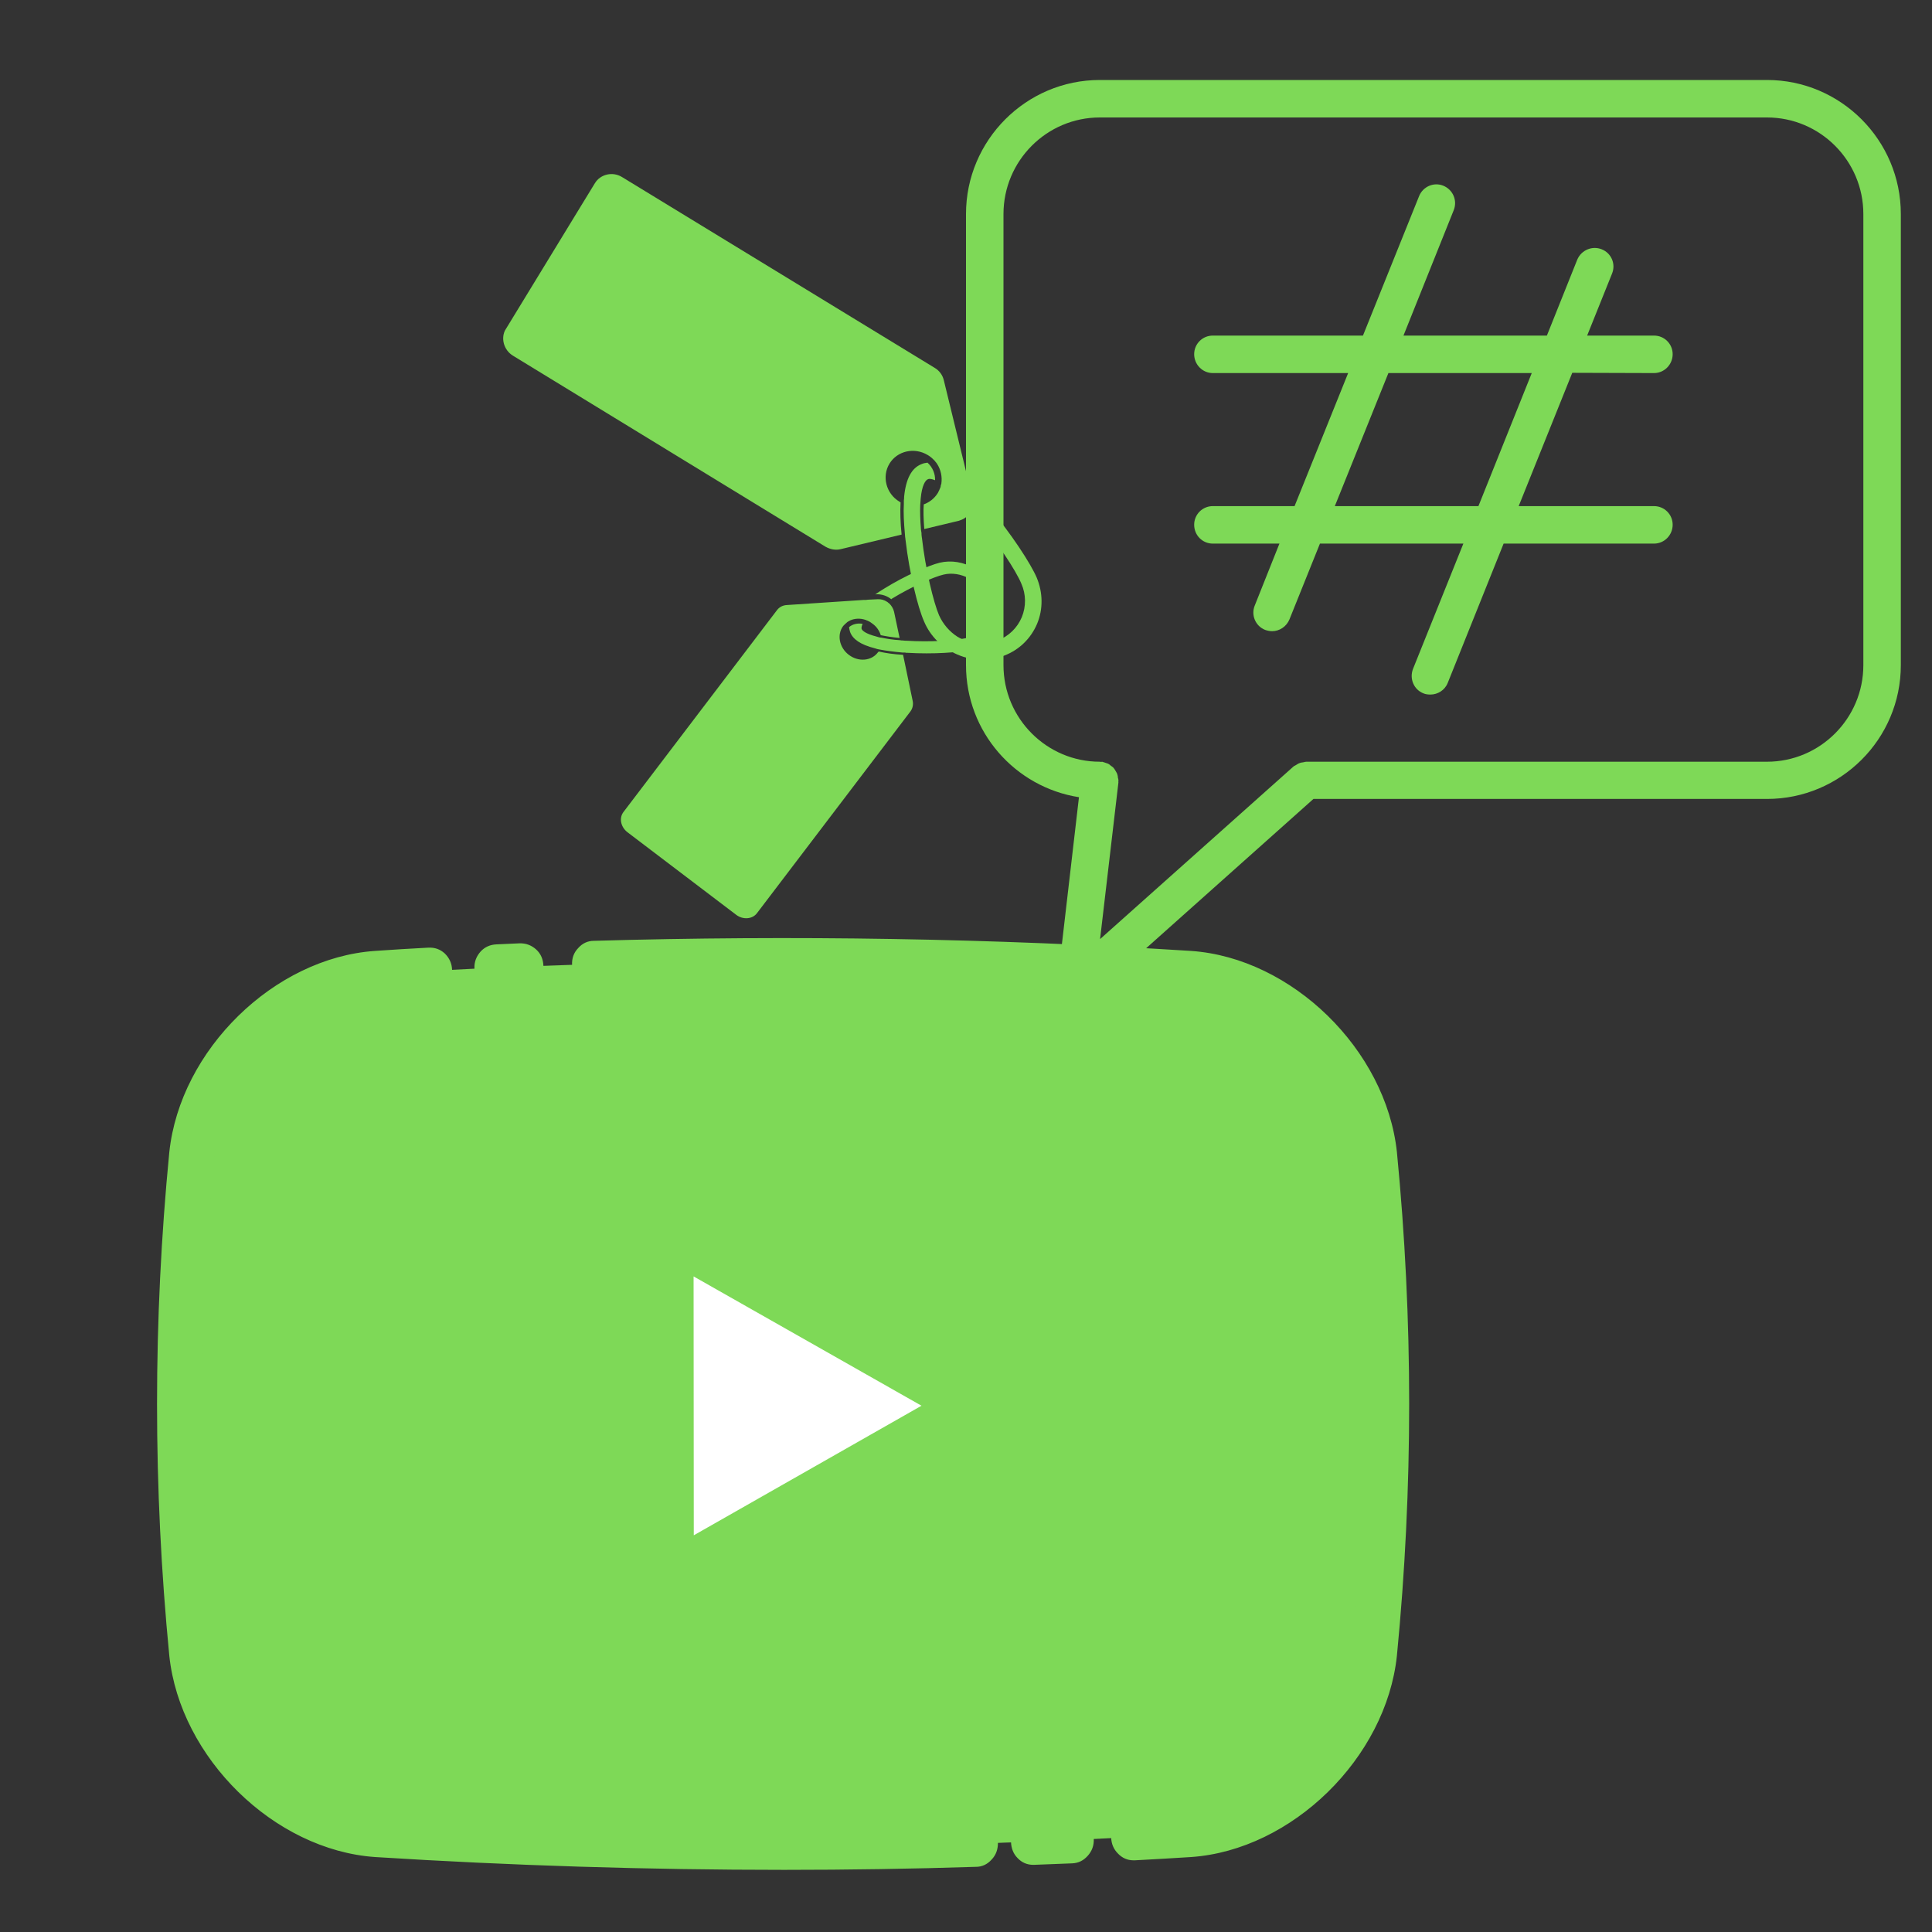 <svg xmlns="http://www.w3.org/2000/svg" xmlns:xlink="http://www.w3.org/1999/xlink" width="40" zoomAndPan="magnify" viewBox="0 0 30 30" height="40" preserveAspectRatio="xMidYMid meet" version="1.0"><rect x="0" y="0" width="30" height="30" fill="#333333" stroke="none"/><defs><clipPath id="43c89b6ddb"><path d="M 15 1.16 L 29.516 1.16 L 29.516 15.676 L 15 15.676 Z M 15 1.16 " clip-rule="nonzero"/></clipPath><clipPath id="347b9285d0"><path d="M 14 7 L 17 7 L 17 11 L 14 11 Z M 14 7 " clip-rule="nonzero"/></clipPath><clipPath id="b46ffc8bcc"><path d="M 9.395 2.586 L 17.449 7.504 L 15.559 10.602 L 7.504 5.684 Z M 9.395 2.586 " clip-rule="nonzero"/></clipPath><clipPath id="e3988614d3"><path d="M 9.395 2.586 L 17.449 7.504 L 15.559 10.602 L 7.504 5.684 Z M 9.395 2.586 " clip-rule="nonzero"/></clipPath><clipPath id="7561bce28b"><path d="M 14.285 7.113 L 16.762 8.625 L 15.559 10.602 L 13.078 9.086 Z M 14.285 7.113 " clip-rule="nonzero"/></clipPath><clipPath id="633c6f6db8"><path d="M 14.285 7.113 L 16.762 8.625 L 15.559 10.602 L 13.082 9.086 Z M 14.285 7.113 " clip-rule="nonzero"/></clipPath><clipPath id="c20f7a6f68"><path d="M 7 2 L 16 2 L 16 9 L 7 9 Z M 7 2 " clip-rule="nonzero"/></clipPath><clipPath id="ea2540e891"><path d="M 9.395 2.586 L 17.449 7.504 L 15.559 10.602 L 7.504 5.684 Z M 9.395 2.586 " clip-rule="nonzero"/></clipPath><clipPath id="a1818bdb92"><path d="M 9.395 2.586 L 17.449 7.504 L 15.559 10.602 L 7.504 5.684 Z M 9.395 2.586 " clip-rule="nonzero"/></clipPath><clipPath id="2eb469b9d9"><path d="M 13 8 L 16 8 L 16 11 L 13 11 Z M 13 8 " clip-rule="nonzero"/></clipPath><clipPath id="6f4dc44c82"><path d="M 9.551 12.777 L 13.508 7.578 L 15.816 9.336 L 11.863 14.535 Z M 9.551 12.777 " clip-rule="nonzero"/></clipPath><clipPath id="19bb25c965"><path d="M 9.551 12.777 L 13.508 7.578 L 15.816 9.336 L 11.863 14.535 Z M 9.551 12.777 " clip-rule="nonzero"/></clipPath><clipPath id="8de26002ff"><path d="M 13.129 9.812 L 14.344 8.215 L 15.816 9.336 L 14.602 10.934 Z M 13.129 9.812 " clip-rule="nonzero"/></clipPath><clipPath id="1ce763638f"><path d="M 13.129 9.812 L 14.344 8.215 L 15.816 9.336 L 14.602 10.934 Z M 13.129 9.812 " clip-rule="nonzero"/></clipPath><clipPath id="9e03ebcd2d"><path d="M 9 9 L 15 9 L 15 15 L 9 15 Z M 9 9 " clip-rule="nonzero"/></clipPath><clipPath id="610e3f5e4f"><path d="M 9.551 12.777 L 13.508 7.578 L 15.816 9.336 L 11.863 14.535 Z M 9.551 12.777 " clip-rule="nonzero"/></clipPath><clipPath id="e6a64d214e"><path d="M 9.551 12.777 L 13.508 7.578 L 15.816 9.336 L 11.863 14.535 Z M 9.551 12.777 " clip-rule="nonzero"/></clipPath><clipPath id="aba1216767"><path d="M 2.359 14.516 L 21.957 14.516 L 21.957 29 L 2.359 29 Z M 2.359 14.516 " clip-rule="nonzero"/></clipPath><clipPath id="4a9533e0e0"><path d="M 2.359 14.516 L 21.957 14.516 L 21.957 29.031 L 2.359 29.031 Z M 2.359 14.516 " clip-rule="nonzero"/></clipPath></defs><g clip-path="url(#43c89b6ddb)"><path fill="#7ed957" d="M 28.934 10.328 C 28.934 11.156 28.262 11.828 27.438 11.828 L 20.285 11.828 C 20.27 11.828 20.258 11.832 20.242 11.836 C 20.223 11.84 20.203 11.84 20.184 11.848 C 20.16 11.855 20.145 11.867 20.125 11.879 C 20.113 11.887 20.102 11.891 20.09 11.898 L 17.082 14.582 L 17.367 12.148 C 17.367 12.145 17.363 12.141 17.367 12.133 C 17.367 12.129 17.367 12.125 17.367 12.117 C 17.367 12.102 17.363 12.09 17.359 12.078 C 17.359 12.059 17.355 12.039 17.348 12.02 C 17.344 12.004 17.332 11.988 17.324 11.973 C 17.316 11.957 17.305 11.941 17.293 11.926 C 17.281 11.91 17.266 11.902 17.25 11.891 C 17.238 11.879 17.223 11.867 17.207 11.859 C 17.188 11.852 17.172 11.848 17.152 11.84 C 17.137 11.836 17.125 11.832 17.113 11.828 C 17.105 11.828 17.102 11.832 17.094 11.832 C 17.09 11.828 17.086 11.828 17.078 11.828 C 16.254 11.828 15.582 11.156 15.582 10.328 L 15.582 3.324 C 15.582 2.496 16.254 1.824 17.078 1.824 L 27.438 1.824 C 28.262 1.824 28.934 2.496 28.934 3.324 Z M 27.438 1.242 L 17.078 1.242 C 15.934 1.242 15 2.176 15 3.324 L 15 10.328 C 15 11.367 15.762 12.223 16.754 12.379 L 16.418 15.273 C 16.418 15.277 16.422 15.281 16.422 15.281 C 16.418 15.305 16.422 15.324 16.426 15.348 C 16.426 15.363 16.426 15.379 16.434 15.395 C 16.438 15.41 16.445 15.426 16.453 15.438 C 16.465 15.457 16.473 15.477 16.488 15.496 C 16.488 15.496 16.488 15.5 16.492 15.5 C 16.5 15.512 16.512 15.516 16.52 15.523 C 16.539 15.539 16.559 15.555 16.578 15.566 C 16.594 15.574 16.613 15.578 16.629 15.582 C 16.645 15.586 16.656 15.594 16.676 15.598 C 16.688 15.598 16.695 15.598 16.707 15.598 C 16.711 15.598 16.715 15.598 16.715 15.598 C 16.75 15.594 16.781 15.59 16.812 15.578 C 16.844 15.566 16.875 15.547 16.898 15.523 C 16.898 15.523 16.898 15.523 16.902 15.523 L 20.395 12.406 L 27.438 12.406 C 28.582 12.406 29.516 11.477 29.516 10.328 L 29.516 3.324 C 29.516 2.176 28.582 1.242 27.438 1.242 " fill-opacity="1" fill-rule="nonzero"/></g><path fill="#7ed957" d="M 22.957 7.859 L 20.727 7.859 L 21.559 5.793 L 23.785 5.793 Z M 25.684 5.793 C 25.844 5.793 25.973 5.66 25.973 5.5 C 25.973 5.34 25.844 5.211 25.684 5.211 L 24.645 5.211 L 25.031 4.25 C 25.094 4.098 25.02 3.93 24.871 3.871 C 24.723 3.812 24.555 3.883 24.492 4.031 L 24.02 5.211 L 21.793 5.211 L 22.574 3.262 C 22.633 3.113 22.562 2.945 22.41 2.883 C 22.262 2.824 22.094 2.898 22.035 3.047 L 21.164 5.211 L 18.832 5.211 C 18.672 5.211 18.543 5.34 18.543 5.5 C 18.543 5.66 18.672 5.793 18.832 5.793 L 20.934 5.793 L 20.102 7.859 L 18.832 7.859 C 18.672 7.859 18.543 7.988 18.543 8.148 C 18.543 8.312 18.672 8.441 18.832 8.441 L 19.867 8.441 L 19.484 9.402 C 19.422 9.551 19.496 9.723 19.645 9.781 C 19.68 9.793 19.715 9.801 19.754 9.801 C 19.867 9.801 19.977 9.73 20.023 9.617 L 20.496 8.441 L 22.723 8.441 L 21.941 10.387 C 21.883 10.539 21.953 10.707 22.102 10.766 C 22.137 10.781 22.176 10.785 22.211 10.785 C 22.324 10.785 22.434 10.719 22.48 10.605 L 23.348 8.441 L 25.684 8.441 C 25.844 8.441 25.973 8.309 25.973 8.148 C 25.973 7.988 25.844 7.859 25.684 7.859 L 23.582 7.859 L 24.414 5.789 L 25.684 5.793 " fill-opacity="1" fill-rule="nonzero"/><g clip-path="url(#347b9285d0)"><g clip-path="url(#b46ffc8bcc)"><g clip-path="url(#e3988614d3)"><g clip-path="url(#7561bce28b)"><g clip-path="url(#633c6f6db8)"><path fill="#7ed957" d="M 16.105 9.684 C 16.199 9.457 16.195 9.203 16.098 8.969 C 16.004 8.75 15.699 8.281 15.355 7.875 C 15.301 7.809 15.246 7.746 15.195 7.691 L 15.203 7.719 L 15.203 7.723 C 15.227 7.828 15.203 7.934 15.148 8.02 C 15.152 8.023 15.156 8.027 15.16 8.031 C 15.484 8.414 15.777 8.863 15.859 9.062 C 15.934 9.23 15.934 9.418 15.867 9.582 C 15.797 9.75 15.664 9.879 15.492 9.945 C 15.281 10.027 15.051 9.996 14.867 9.887 C 14.746 9.809 14.645 9.695 14.582 9.555 C 14.496 9.355 14.371 8.84 14.316 8.355 C 14.316 8.348 14.312 8.34 14.312 8.328 C 14.309 8.312 14.309 8.293 14.309 8.277 C 14.305 8.262 14.305 8.242 14.301 8.227 C 14.289 8.074 14.285 7.949 14.289 7.848 C 14.289 7.828 14.293 7.809 14.293 7.793 C 14.293 7.773 14.297 7.754 14.297 7.738 C 14.316 7.539 14.367 7.457 14.41 7.441 C 14.434 7.43 14.473 7.438 14.52 7.457 C 14.523 7.355 14.48 7.254 14.402 7.184 C 14.367 7.188 14.336 7.195 14.309 7.207 C 14.156 7.266 14.066 7.434 14.039 7.715 C 14.039 7.734 14.039 7.75 14.035 7.77 C 14.035 7.789 14.035 7.805 14.035 7.824 C 14.027 7.957 14.035 8.113 14.051 8.289 C 14.051 8.305 14.055 8.32 14.055 8.34 C 14.059 8.352 14.059 8.363 14.059 8.375 C 14.062 8.383 14.062 8.387 14.062 8.391 C 14.121 8.898 14.25 9.426 14.348 9.648 C 14.445 9.879 14.629 10.062 14.867 10.164 C 15.102 10.266 15.359 10.27 15.594 10.18 C 15.828 10.09 16.008 9.914 16.105 9.684 " fill-opacity="1" fill-rule="nonzero"/></g></g></g></g></g><g clip-path="url(#c20f7a6f68)"><g clip-path="url(#ea2540e891)"><g clip-path="url(#a1818bdb92)"><path fill="#7ed957" d="M 13.965 7.789 C 13.758 7.664 13.691 7.398 13.812 7.199 C 13.934 7 14.199 6.941 14.406 7.066 C 14.441 7.086 14.473 7.113 14.5 7.141 C 14.508 7.148 14.52 7.16 14.527 7.172 C 14.535 7.18 14.543 7.191 14.551 7.203 C 14.609 7.293 14.633 7.402 14.617 7.512 C 14.613 7.52 14.613 7.527 14.609 7.535 C 14.609 7.547 14.605 7.555 14.605 7.562 C 14.594 7.594 14.578 7.625 14.562 7.656 C 14.508 7.742 14.43 7.801 14.344 7.832 C 14.336 7.93 14.34 8.059 14.352 8.215 L 14.891 8.086 C 14.957 8.066 15.012 8.031 15.051 7.98 C 15.055 7.973 15.059 7.965 15.066 7.957 C 15.07 7.949 15.074 7.941 15.078 7.934 C 15.105 7.879 15.117 7.809 15.102 7.738 L 15.055 7.547 L 15.043 7.504 L 15.035 7.461 L 14.656 5.906 C 14.637 5.824 14.586 5.754 14.512 5.711 L 9.66 2.75 C 9.516 2.66 9.324 2.703 9.238 2.844 L 7.855 5.105 C 7.77 5.246 7.82 5.434 7.965 5.523 L 12.816 8.488 C 12.891 8.531 12.977 8.547 13.055 8.527 L 14 8.301 C 13.98 8.109 13.977 7.941 13.984 7.801 C 13.977 7.797 13.973 7.793 13.965 7.789 " fill-opacity="1" fill-rule="nonzero"/></g></g></g><g clip-path="url(#2eb469b9d9)"><g clip-path="url(#6f4dc44c82)"><g clip-path="url(#19bb25c965)"><g clip-path="url(#8de26002ff)"><g clip-path="url(#1ce763638f)"><path fill="#7ed957" d="M 15.133 8.824 C 14.961 8.727 14.77 8.695 14.59 8.738 C 14.418 8.781 14.055 8.938 13.734 9.137 C 13.684 9.168 13.633 9.199 13.59 9.23 L 13.613 9.227 C 13.699 9.227 13.777 9.254 13.84 9.305 C 13.844 9.301 13.844 9.301 13.848 9.297 C 14.148 9.113 14.5 8.957 14.652 8.922 C 14.781 8.891 14.926 8.914 15.051 8.984 C 15.176 9.055 15.27 9.168 15.316 9.301 C 15.375 9.461 15.344 9.625 15.254 9.742 C 15.195 9.824 15.105 9.883 14.996 9.91 C 14.84 9.945 14.445 9.973 14.074 9.949 C 14.07 9.949 14.062 9.949 14.055 9.949 C 14.043 9.949 14.027 9.945 14.016 9.945 C 14.004 9.945 13.988 9.945 13.977 9.941 C 13.859 9.934 13.766 9.918 13.688 9.902 C 13.672 9.902 13.66 9.898 13.645 9.895 C 13.633 9.891 13.617 9.887 13.605 9.883 C 13.453 9.844 13.391 9.797 13.379 9.766 C 13.375 9.746 13.379 9.723 13.395 9.688 C 13.32 9.672 13.238 9.691 13.184 9.738 C 13.188 9.762 13.191 9.785 13.199 9.809 C 13.238 9.926 13.367 10.012 13.582 10.066 C 13.594 10.07 13.609 10.074 13.621 10.078 C 13.633 10.082 13.648 10.082 13.66 10.086 C 13.762 10.105 13.883 10.121 14.016 10.133 C 14.027 10.133 14.043 10.133 14.055 10.133 C 14.066 10.137 14.074 10.137 14.086 10.137 C 14.086 10.137 14.09 10.137 14.094 10.137 C 14.484 10.16 14.891 10.133 15.059 10.09 C 15.238 10.047 15.383 9.938 15.469 9.781 C 15.551 9.621 15.562 9.438 15.5 9.258 C 15.438 9.074 15.305 8.922 15.133 8.824 " fill-opacity="1" fill-rule="nonzero"/></g></g></g></g></g><g clip-path="url(#9e03ebcd2d)"><g clip-path="url(#610e3f5e4f)"><g clip-path="url(#e6a64d214e)"><path fill="#7ed957" d="M 13.633 10.129 C 13.531 10.266 13.328 10.281 13.18 10.168 C 13.031 10.055 12.992 9.852 13.094 9.719 C 13.113 9.699 13.133 9.68 13.152 9.664 C 13.16 9.656 13.168 9.652 13.176 9.648 C 13.188 9.641 13.195 9.637 13.203 9.633 C 13.273 9.602 13.359 9.598 13.438 9.625 C 13.445 9.629 13.453 9.629 13.457 9.633 C 13.465 9.637 13.473 9.637 13.477 9.641 C 13.504 9.652 13.527 9.668 13.547 9.684 C 13.613 9.73 13.656 9.797 13.676 9.863 C 13.754 9.879 13.848 9.895 13.969 9.906 L 13.883 9.5 C 13.871 9.449 13.844 9.406 13.809 9.371 C 13.801 9.367 13.797 9.363 13.793 9.359 C 13.785 9.352 13.781 9.348 13.773 9.344 C 13.73 9.316 13.68 9.301 13.625 9.305 L 13.477 9.312 L 13.445 9.316 L 13.41 9.316 L 12.219 9.395 C 12.156 9.398 12.102 9.426 12.066 9.473 L 9.684 12.605 C 9.609 12.699 9.637 12.84 9.742 12.922 L 11.434 14.207 C 11.539 14.285 11.684 14.273 11.754 14.18 L 14.137 11.047 C 14.172 11 14.184 10.941 14.172 10.883 L 14.023 10.168 C 13.879 10.16 13.75 10.141 13.645 10.117 C 13.641 10.121 13.637 10.125 13.633 10.129 " fill-opacity="1" fill-rule="nonzero"/></g></g></g><g clip-path="url(#aba1216767)"><path fill="#7ed957" d="M 18.473 28.473 C 14.266 28.738 10.055 28.738 5.844 28.473 C 4.461 28.379 3.129 27.105 2.977 25.676 C 2.723 23.09 2.723 20.508 2.977 17.926 C 3.129 16.492 4.465 15.223 5.844 15.125 C 10.055 14.863 14.266 14.863 18.473 15.125 C 19.855 15.223 21.191 16.496 21.34 17.926 C 21.594 20.508 21.594 23.09 21.34 25.676 C 21.191 27.105 19.855 28.379 18.473 28.473 Z M 18.473 28.473 " fill-opacity="1" fill-rule="nonzero"/></g><path fill="#ffffff" d="M 15.031 21.832 L 10.418 19.207 L 10.418 24.457 Z M 15.031 21.832 " fill-opacity="1" fill-rule="nonzero"/><g clip-path="url(#4a9533e0e0)"><path fill="#7ed957" d="M 15.496 28.617 C 15.496 28.719 15.465 28.805 15.398 28.875 C 15.332 28.949 15.25 28.988 15.156 28.988 C 14.164 29.02 13.172 29.035 12.176 29.035 C 10.055 29.035 7.93 28.969 5.824 28.836 C 4.258 28.727 2.797 27.297 2.629 25.711 C 2.375 23.105 2.375 20.496 2.629 17.891 C 2.797 16.301 4.258 14.875 5.82 14.766 C 6.098 14.746 6.375 14.73 6.652 14.715 C 6.75 14.711 6.832 14.738 6.906 14.805 C 6.977 14.875 7.016 14.957 7.02 15.059 C 7.027 15.156 6.996 15.246 6.93 15.32 C 6.867 15.395 6.785 15.434 6.688 15.438 C 6.414 15.453 6.141 15.469 5.867 15.488 C 4.645 15.57 3.457 16.73 3.328 17.965 C 3.078 20.523 3.078 23.078 3.328 25.637 C 3.457 26.871 4.645 28.027 5.867 28.113 C 8.941 28.305 12.059 28.355 15.133 28.266 C 15.23 28.262 15.312 28.297 15.383 28.363 C 15.453 28.434 15.492 28.516 15.496 28.617 Z M 16.617 28.211 C 16.422 28.219 16.227 28.227 16.031 28.234 C 15.938 28.242 15.855 28.281 15.793 28.352 C 15.73 28.422 15.699 28.508 15.699 28.605 C 15.703 28.699 15.734 28.785 15.801 28.852 C 15.867 28.922 15.949 28.957 16.043 28.957 L 16.055 28.957 C 16.254 28.949 16.449 28.941 16.648 28.934 C 16.746 28.93 16.824 28.891 16.891 28.816 C 16.957 28.742 16.988 28.656 16.984 28.555 C 16.98 28.457 16.941 28.371 16.871 28.305 C 16.797 28.234 16.715 28.207 16.617 28.211 Z M 21.691 17.887 C 21.52 16.301 20.062 14.875 18.496 14.766 C 15.418 14.57 12.301 14.52 9.223 14.609 C 9.125 14.609 9.043 14.648 8.977 14.723 C 8.91 14.793 8.879 14.879 8.883 14.98 C 8.883 15.082 8.922 15.164 8.992 15.234 C 9.062 15.301 9.145 15.336 9.242 15.332 C 12.297 15.242 15.395 15.297 18.453 15.488 C 19.676 15.57 20.863 16.73 20.992 17.961 C 21.242 20.52 21.242 23.078 20.992 25.637 C 20.863 26.871 19.676 28.027 18.453 28.113 C 18.164 28.129 17.875 28.148 17.586 28.164 C 17.488 28.168 17.41 28.207 17.348 28.281 C 17.285 28.352 17.254 28.438 17.254 28.535 C 17.258 28.633 17.293 28.715 17.359 28.781 C 17.426 28.852 17.508 28.887 17.602 28.887 L 17.621 28.887 C 17.914 28.871 18.203 28.855 18.496 28.836 C 20.062 28.727 21.523 27.297 21.691 25.711 C 21.945 23.102 21.945 20.496 21.691 17.887 Z M 7.723 15.387 L 7.738 15.387 L 8.094 15.371 C 8.195 15.371 8.277 15.332 8.344 15.258 C 8.41 15.184 8.441 15.098 8.438 14.996 C 8.434 14.895 8.398 14.809 8.324 14.742 C 8.25 14.676 8.164 14.645 8.066 14.648 L 7.711 14.664 C 7.613 14.668 7.531 14.703 7.465 14.773 C 7.398 14.848 7.363 14.934 7.367 15.035 C 7.367 15.133 7.406 15.219 7.473 15.289 C 7.543 15.355 7.629 15.391 7.723 15.387 Z M 10.242 24.766 C 10.129 24.695 10.07 24.594 10.07 24.453 L 10.07 19.207 C 10.07 19.145 10.086 19.082 10.117 19.027 C 10.148 18.973 10.191 18.93 10.242 18.895 C 10.297 18.863 10.355 18.848 10.418 18.844 C 10.477 18.844 10.535 18.859 10.59 18.891 L 15.203 21.516 C 15.324 21.582 15.387 21.688 15.387 21.832 C 15.387 21.973 15.324 22.078 15.203 22.148 L 10.59 24.773 C 10.473 24.84 10.359 24.836 10.246 24.766 Z M 10.773 23.84 L 14.309 21.828 L 10.77 19.82 Z M 10.773 23.84 " fill-opacity="1" fill-rule="nonzero"/></g></svg>